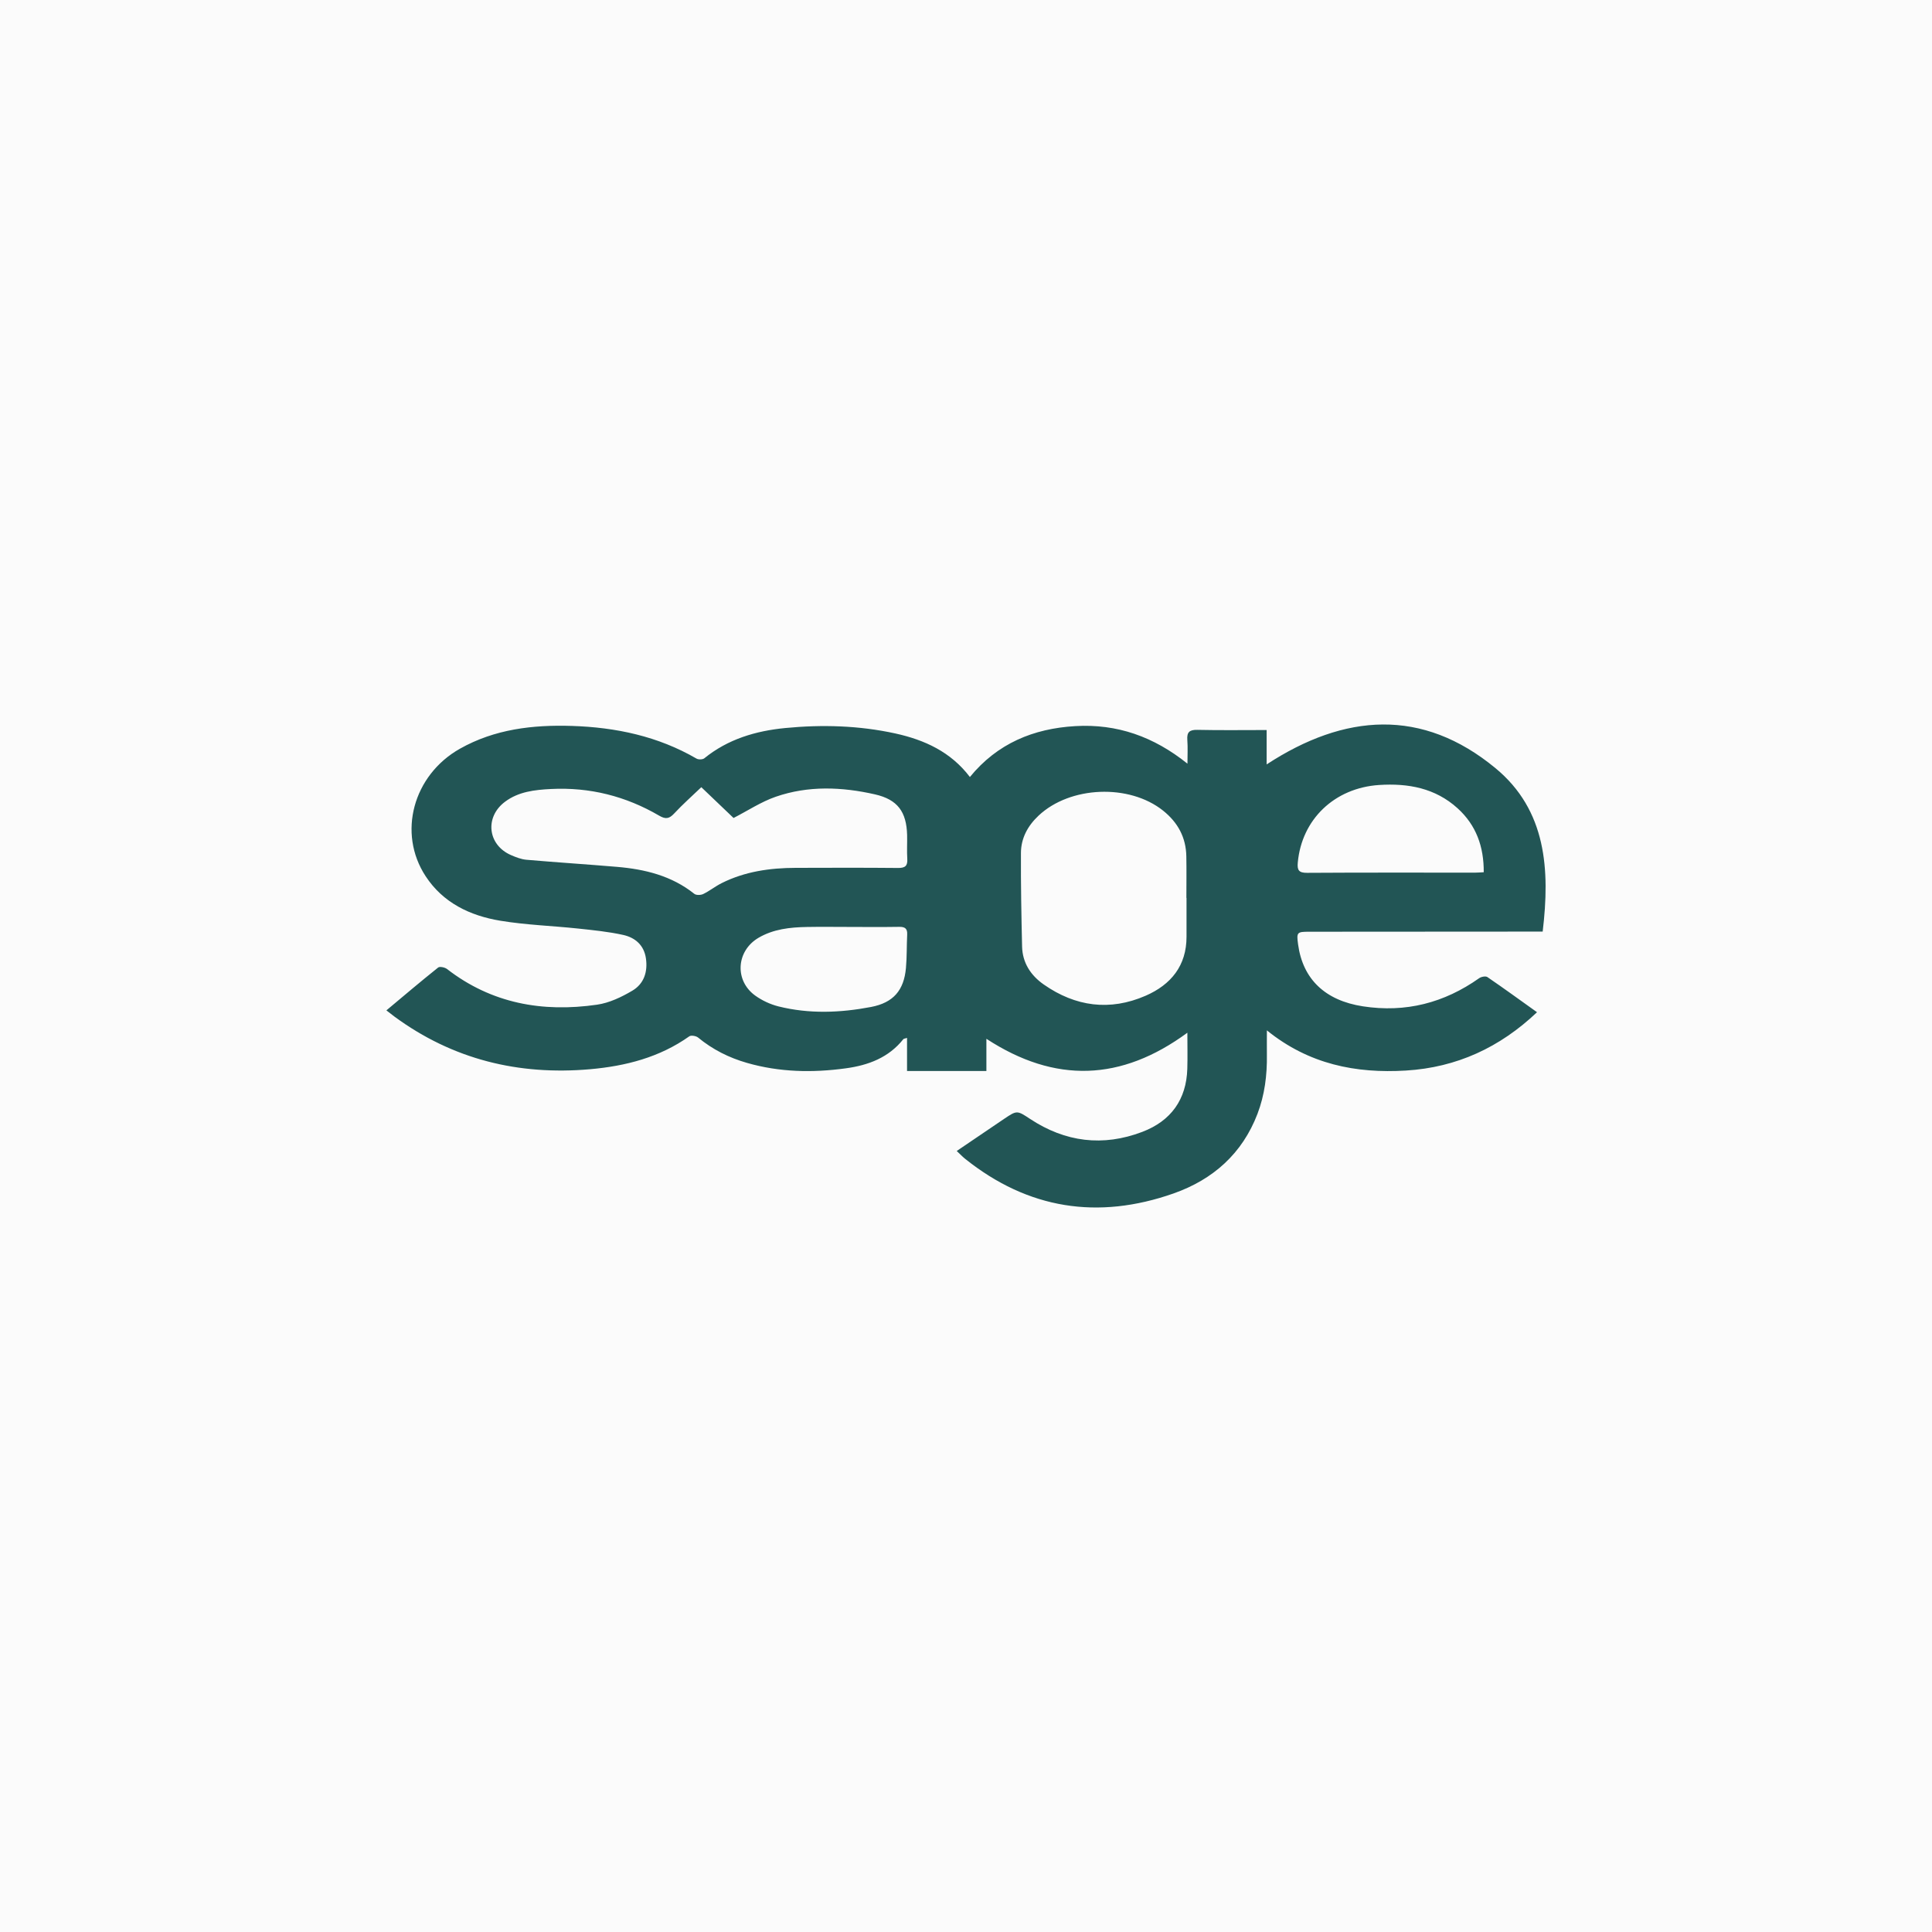 <svg width="140" height="140" viewBox="0 0 140 140" fill="none" xmlns="http://www.w3.org/2000/svg">
<rect width="140" height="140" fill="#FBFBFB"/>
<g clip-path="url(#clip0_6073_40405)">
<path d="M28 73.215C29.292 72.135 30.504 71.105 31.748 70.112C31.863 70.019 32.236 70.097 32.391 70.217C35.618 72.717 39.31 73.376 43.267 72.803C44.155 72.675 45.042 72.25 45.824 71.787C46.666 71.289 46.949 70.418 46.805 69.441C46.666 68.488 46.025 67.941 45.156 67.748C44.084 67.512 42.977 67.402 41.881 67.285C40.005 67.086 38.108 67.026 36.253 66.719C34.055 66.355 32.103 65.42 30.843 63.494C28.794 60.37 29.935 56.17 33.327 54.256C35.845 52.835 38.611 52.513 41.444 52.604C44.632 52.705 47.683 53.352 50.47 54.97C50.611 55.053 50.916 55.046 51.035 54.95C52.745 53.562 54.757 52.964 56.911 52.755C59.583 52.497 62.245 52.573 64.874 53.148C66.996 53.614 68.898 54.48 70.282 56.305C72.274 53.871 74.886 52.793 77.921 52.617C80.949 52.441 83.601 53.376 86.047 55.338C86.047 54.765 86.08 54.188 86.038 53.617C85.998 53.062 86.183 52.875 86.766 52.888C88.411 52.925 90.058 52.901 91.785 52.901V55.393C97.437 51.698 103.06 51.284 108.364 55.661C112.069 58.719 112.323 63.032 111.788 67.507C111.519 67.507 111.265 67.507 111.01 67.507C105.625 67.51 100.239 67.513 94.855 67.517C93.982 67.517 93.946 67.562 94.064 68.434C94.408 70.96 96.028 72.5 98.758 72.922C101.86 73.4 104.651 72.674 107.187 70.883C107.335 70.777 107.657 70.717 107.782 70.802C108.973 71.615 110.14 72.466 111.378 73.349C108.686 75.907 105.547 77.354 101.882 77.576C98.254 77.796 94.843 77.126 91.803 74.664C91.803 75.359 91.797 75.9 91.803 76.44C91.824 77.905 91.645 79.341 91.12 80.717C90.024 83.583 87.913 85.471 85.039 86.482C79.555 88.409 74.495 87.615 69.944 83.978C69.747 83.821 69.574 83.635 69.328 83.405C70.508 82.605 71.626 81.843 72.748 81.087C73.694 80.45 73.695 80.455 74.651 81.086C77.197 82.764 79.922 83.106 82.774 82.02C84.86 81.226 85.97 79.671 86.037 77.448C86.062 76.602 86.041 75.754 86.041 74.835C81.251 78.355 76.46 78.526 71.478 75.275V77.609H65.728V75.211C65.567 75.264 65.489 75.265 65.459 75.303C64.398 76.638 62.929 77.192 61.289 77.415C58.877 77.746 56.486 77.698 54.131 77.022C52.822 76.647 51.636 76.05 50.586 75.184C50.442 75.066 50.08 75.003 49.95 75.095C47.799 76.62 45.343 77.252 42.759 77.48C37.563 77.936 32.806 76.767 28.591 73.672C28.419 73.546 28.253 73.411 28.001 73.217L28 73.215ZM85.981 65.063C85.981 65.063 85.974 65.063 85.97 65.063C85.97 64.06 85.985 63.057 85.966 62.054C85.942 60.69 85.358 59.599 84.278 58.738C81.824 56.782 77.546 56.955 75.262 59.101C74.466 59.848 73.986 60.745 73.981 61.811C73.969 64.071 74.013 66.331 74.064 68.591C74.092 69.764 74.689 70.68 75.632 71.339C77.931 72.947 80.423 73.284 83.017 72.155C84.863 71.35 85.983 69.968 85.98 67.878C85.978 66.939 85.98 66.001 85.98 65.062L85.981 65.063ZM50.818 57.044C50.142 57.693 49.464 58.291 48.852 58.95C48.493 59.336 48.234 59.379 47.761 59.103C45.35 57.694 42.731 57.031 39.924 57.174C38.753 57.233 37.576 57.362 36.594 58.099C35.106 59.212 35.337 61.234 37.037 61.967C37.392 62.12 37.772 62.27 38.15 62.302C40.331 62.491 42.517 62.631 44.698 62.815C46.737 62.987 48.673 63.461 50.313 64.771C50.449 64.881 50.785 64.87 50.962 64.783C51.425 64.557 51.834 64.225 52.296 63.994C53.979 63.151 55.797 62.893 57.66 62.888C60.135 62.88 62.608 62.873 65.083 62.896C65.601 62.901 65.776 62.735 65.745 62.235C65.708 61.661 65.747 61.083 65.733 60.506C65.688 58.835 65.052 57.938 63.403 57.563C61.005 57.018 58.569 56.919 56.214 57.735C55.152 58.102 54.188 58.745 53.156 59.274C52.428 58.579 51.638 57.824 50.821 57.044H50.818ZM107.518 63.205C107.528 61.355 106.974 59.797 105.62 58.569C104.009 57.109 102.045 56.746 99.935 56.883C96.7 57.096 94.326 59.374 94.042 62.508C93.993 63.054 94.114 63.253 94.722 63.249C98.779 63.223 102.836 63.236 106.893 63.235C107.065 63.235 107.236 63.219 107.519 63.205H107.518ZM61.531 67.169C60.512 67.169 59.491 67.153 58.472 67.172C57.25 67.194 56.042 67.323 54.963 67.957C53.348 68.909 53.211 71.054 54.728 72.146C55.223 72.501 55.821 72.78 56.415 72.929C58.638 73.483 60.891 73.394 63.12 72.969C64.739 72.659 65.502 71.761 65.648 70.149C65.721 69.344 65.698 68.53 65.738 67.721C65.759 67.306 65.594 67.157 65.172 67.163C63.957 67.183 62.742 67.17 61.529 67.17L61.531 67.169Z" fill="#225555"/>
</g>
<defs>
<clipPath id="clip0_6073_40405">
<rect width="84" height="35" fill="white" transform="translate(28 52.5)"/>
</clipPath>
</defs>
</svg>
